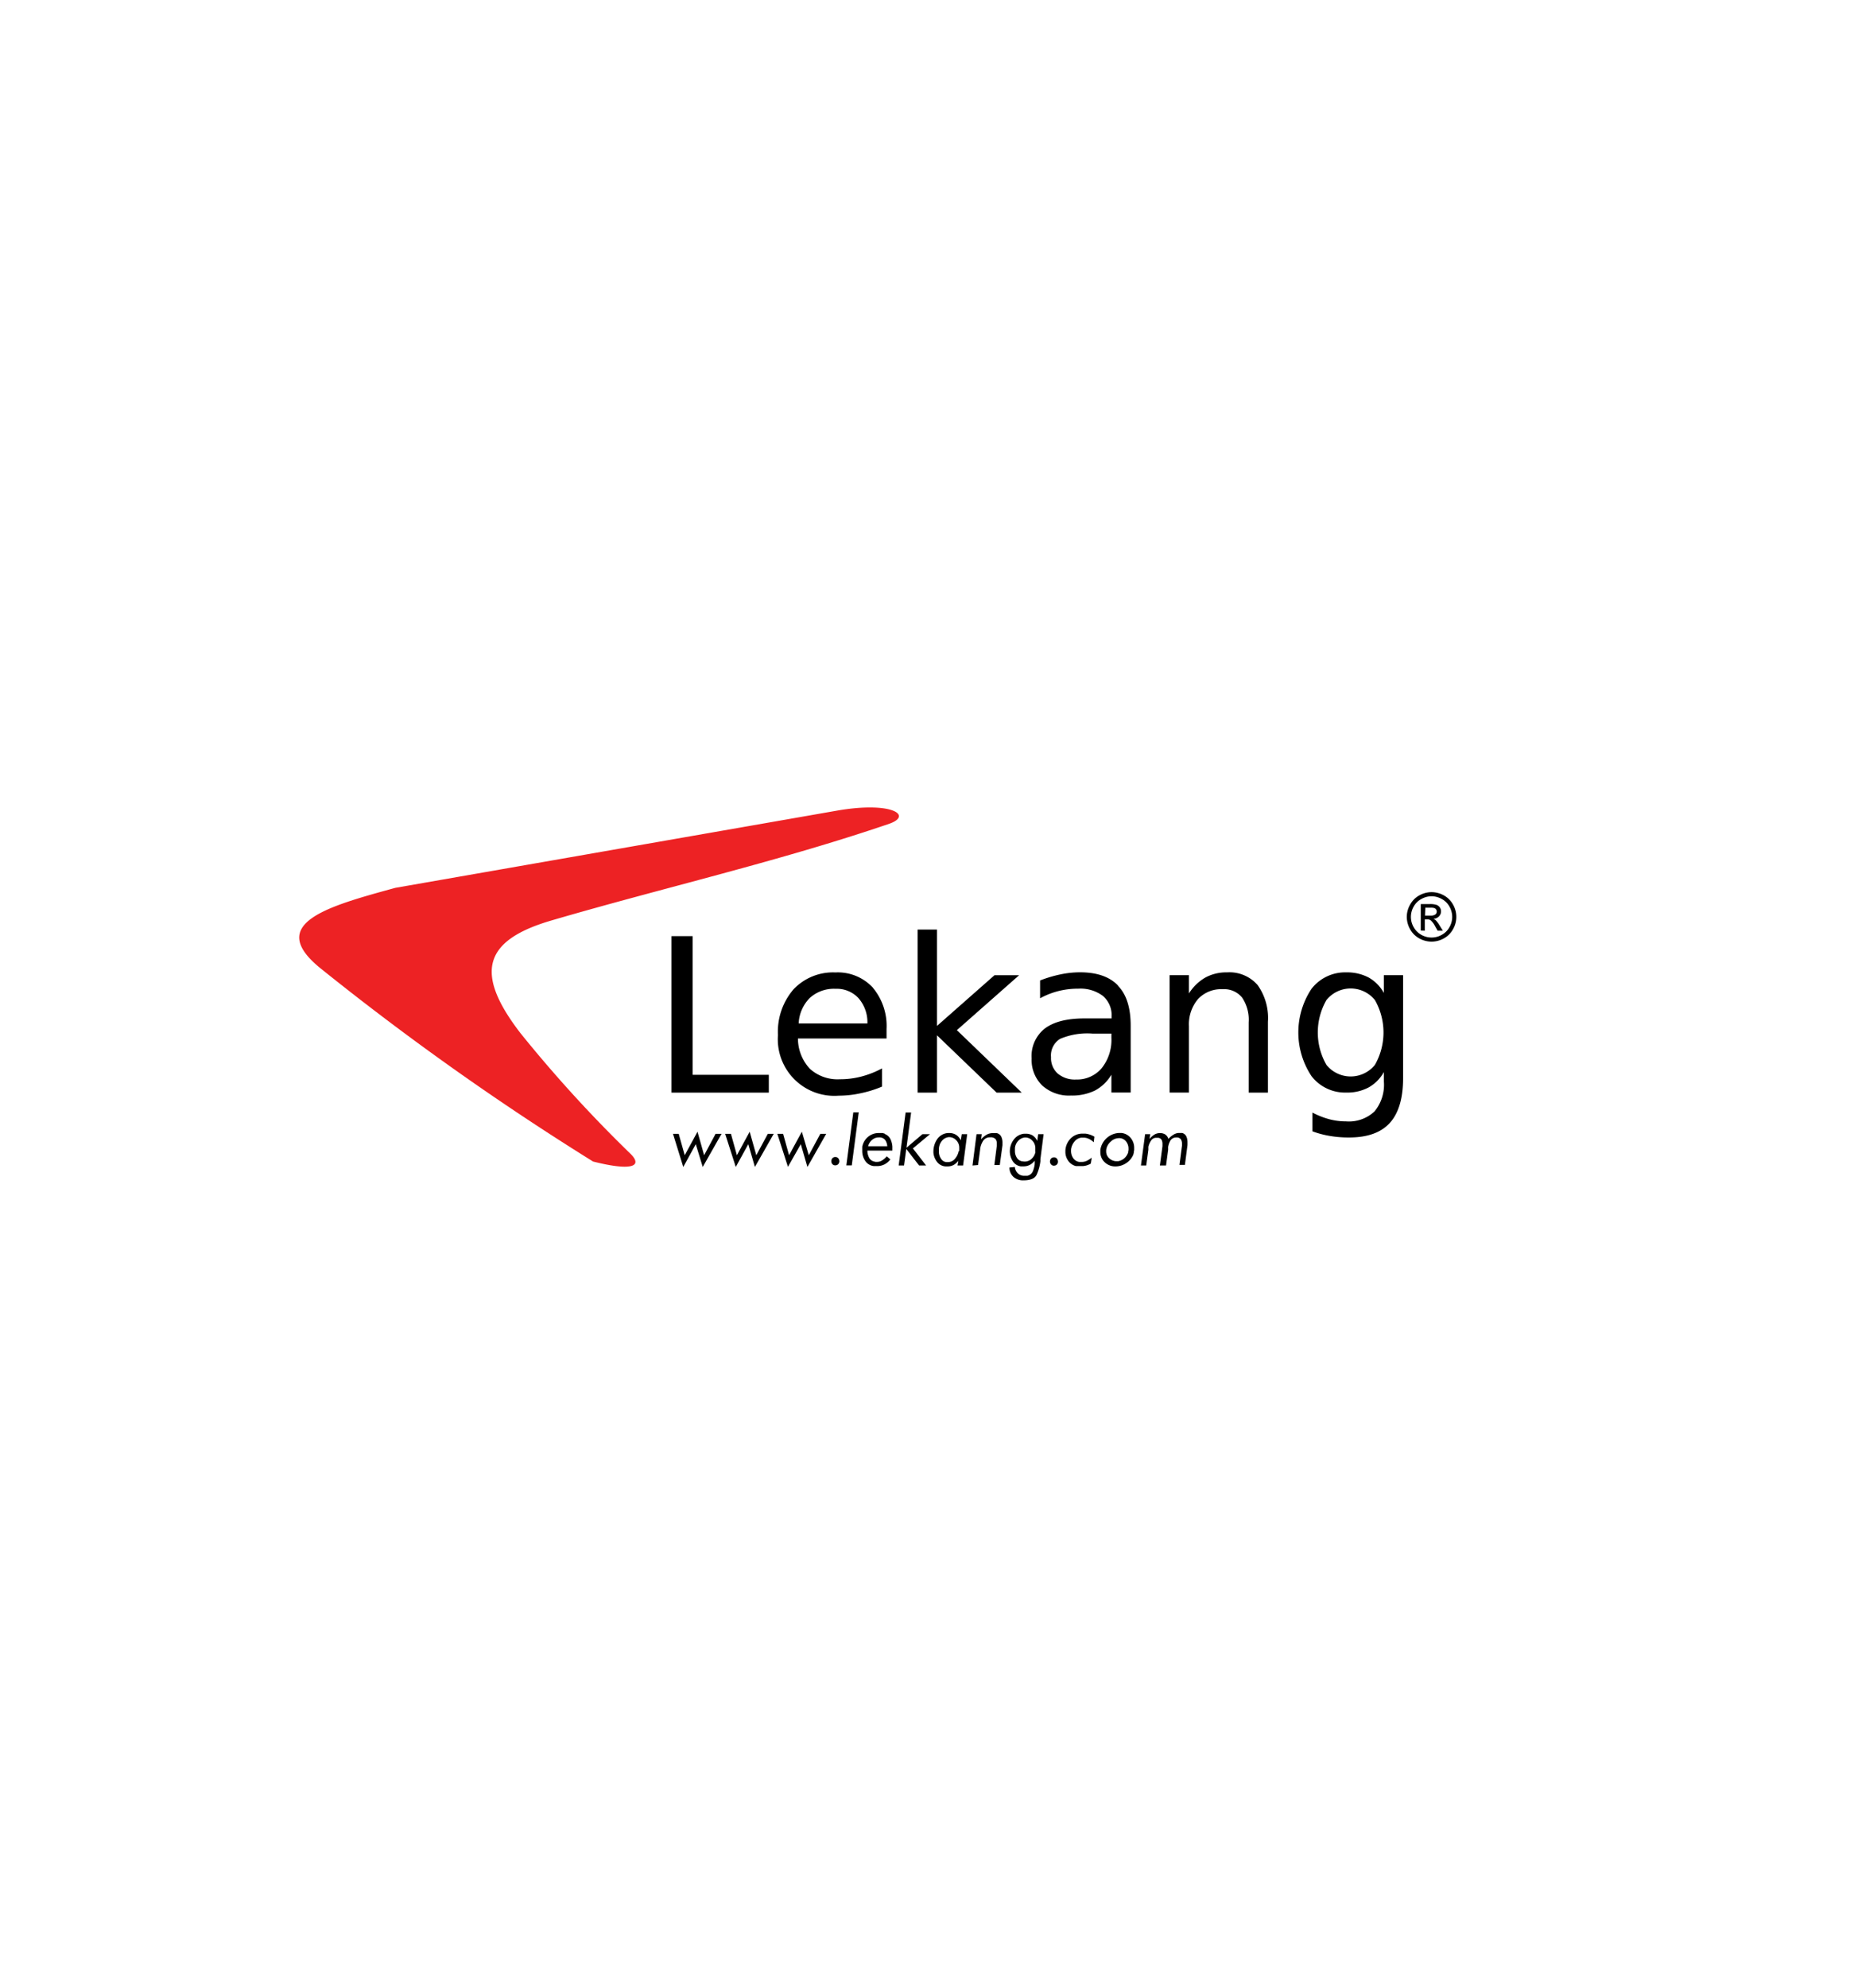 <svg id="Layer_1" data-name="Layer 1" xmlns="http://www.w3.org/2000/svg" viewBox="0 0 280 300"><defs><style>.cls-1{fill:#ed2224;}.cls-1,.cls-2{fill-rule:evenodd;}</style></defs><title>Lekang Logo</title><path d="M101.41,164.91h14.7v-2.69h-11.5V141.29h-3.2v23.62Zm30.42-15.84a7.22,7.22,0,0,0-5.65-2.3,8.21,8.21,0,0,0-6.34,2.55,9.81,9.81,0,0,0-2.35,6.91,8.54,8.54,0,0,0,9.19,9.14A15.59,15.59,0,0,0,130,165a17.33,17.33,0,0,0,3.21-1v-2.75a14,14,0,0,1-3.12,1.23,12.59,12.59,0,0,1-3.25.41,6.22,6.22,0,0,1-4.52-1.57,6.7,6.7,0,0,1-1.81-4.58h13.38v-1.42a9,9,0,0,0-2.08-6.26Zm-11.21,5.42a5.81,5.81,0,0,1,1.69-3.88,5.43,5.43,0,0,1,3.9-1.37,4.45,4.45,0,0,1,3.45,1.42,5.53,5.53,0,0,1,1.34,3.81l-10.38,0Z"/><polygon points="138.58 164.91 141.51 164.91 141.51 156.26 150.51 164.91 154.31 164.91 144.51 155.48 153.91 147.19 150.19 147.19 141.51 154.84 141.51 140.3 138.58 140.3 138.58 164.91 138.58 164.91"/><path d="M167.85,156v.65a6.82,6.82,0,0,1-1.46,4.56,4.88,4.88,0,0,1-3.89,1.72,4,4,0,0,1-2.77-.91,3.14,3.14,0,0,1-1-2.46,2.94,2.94,0,0,1,1.36-2.76A10.49,10.49,0,0,1,165,156Zm1-7.25c-1.26-1.33-3.18-2-5.74-2a14.32,14.32,0,0,0-2.93.31,19.23,19.23,0,0,0-3.1.92v2.69a11.91,11.91,0,0,1,2.77-1.09,12.18,12.18,0,0,1,3-.36,5.66,5.66,0,0,1,3.71,1.09,3.83,3.83,0,0,1,1.32,3.11v.29h-4.08c-2.65,0-4.64.5-6,1.52a5.28,5.28,0,0,0-2,4.51,5.39,5.39,0,0,0,1.6,4.09,6,6,0,0,0,4.33,1.52,7.9,7.9,0,0,0,3.64-.76,6.37,6.37,0,0,0,2.48-2.39v2.69h2.91V154.8q0-4.05-1.9-6Zm21.06-.1a5.64,5.64,0,0,0-4.62-1.89,6.6,6.6,0,0,0-3.27.79,7.16,7.16,0,0,0-2.46,2.39v-2.76h-2.92v17.72h2.92v-10a5.91,5.91,0,0,1,1.36-4.1,4.78,4.78,0,0,1,3.72-1.5,3.51,3.51,0,0,1,2.94,1.25,6,6,0,0,1,1,3.76v10.6h2.91V154.22a8.55,8.55,0,0,0-1.57-5.56Zm17.73,12.08a4.71,4.71,0,0,1-7.31,0,9.82,9.82,0,0,1,0-9.8,4.71,4.71,0,0,1,7.31,0,9.88,9.88,0,0,1,0,9.8Zm4.21-13.55H209v2.69a6,6,0,0,0-2.31-2.34,7,7,0,0,0-3.37-.77,6.42,6.42,0,0,0-5.25,2.48,11.91,11.91,0,0,0,0,13.18,6.39,6.39,0,0,0,5.25,2.48,6.85,6.85,0,0,0,3.37-.77A6,6,0,0,0,209,161.8v1.44a6.31,6.31,0,0,1-1.42,4.51,5.65,5.65,0,0,1-4.29,1.5,10,10,0,0,1-2.55-.33,12.36,12.36,0,0,1-2.53-1v2.83a14.17,14.17,0,0,0,2.65.7,16.6,16.6,0,0,0,2.89.23c2.76,0,4.82-.73,6.15-2.2s2-3.72,2-6.74V147.19Z"/><path class="cls-1" d="M59.71,134l66.86-11.68c8.13-1.38,11.29.74,7.76,2C117.72,130,100.11,134,83.27,138.93c-10.26,3-11.67,7.92-4.67,17a201,201,0,0,0,16.64,18.23c1.76,1.75.49,2.7-5.67,1.15a417.84,417.84,0,0,1-41.2-29.19c-8.32-6.76,1.19-9.34,11.34-12.12Zm0,0"/><path class="cls-2" d="M216.2,134.65a3.86,3.86,0,0,1,1.84.48,3.53,3.53,0,0,1,1.4,1.39,3.73,3.73,0,0,1,0,3.73,3.46,3.46,0,0,1-1.38,1.38,3.78,3.78,0,0,1-3.72,0,3.52,3.52,0,0,1-1.38-1.38,3.82,3.82,0,0,1-.5-1.86,3.73,3.73,0,0,1,.51-1.87,3.47,3.47,0,0,1,1.4-1.39,3.82,3.82,0,0,1,1.83-.48Zm0,.62a3.19,3.19,0,0,0-1.53.41,2.88,2.88,0,0,0-1.17,1.15,3.15,3.15,0,0,0-.42,1.56,3.11,3.11,0,0,0,.42,1.55,3,3,0,0,0,1.15,1.15,3.13,3.13,0,0,0,1.55.41,3.08,3.08,0,0,0,1.55-.41,2.89,2.89,0,0,0,1.15-1.15,3.11,3.11,0,0,0,.42-1.55,3.15,3.15,0,0,0-.42-1.56,2.82,2.82,0,0,0-1.17-1.15,3.19,3.19,0,0,0-1.53-.41Zm-1.63,5.18v-4h1.37a3.15,3.15,0,0,1,1,.12,1,1,0,0,1,.5.38,1,1,0,0,1,.19.59,1.06,1.06,0,0,1-.31.77,1.26,1.26,0,0,1-.84.37,1.16,1.16,0,0,1,.35.21,4.33,4.33,0,0,1,.59.8l.49.78h-.79l-.36-.63a3.1,3.1,0,0,0-.68-.93.77.77,0,0,0-.52-.14h-.38v1.7Zm.64-2.26H216a1.21,1.21,0,0,0,.77-.17.54.54,0,0,0,.21-.44.58.58,0,0,0-.1-.32.54.54,0,0,0-.28-.21A1.92,1.92,0,0,0,216,137h-.74Zm0,0"/><path class="cls-2" d="M101.64,171.13h.86l.91,3.23,1.93-3.55,1,3.55,1.73-3.23h.9l-2.84,5-1.05-3.44-1.89,3.44Zm7.88,0h.87l.9,3.23,1.93-3.55,1,3.55,1.74-3.23h.89l-2.84,5-1-3.44-1.89,3.44Zm7.88,0h.87l.9,3.23,1.93-3.55,1.05,3.55,1.74-3.23h.89l-2.84,5-1-3.44L119,176.11Zm8.76,4.76a.59.59,0,0,1-.46-.2.71.71,0,0,1,0-.87.58.58,0,0,1,.46-.19.55.55,0,0,1,.44.19.75.75,0,0,1,.16.42v.1a.7.7,0,0,1-.17.37.55.55,0,0,1-.43.17Zm2.48,0h-.82l1.05-8h.82Zm5-4.73a1.55,1.55,0,0,1,.84.77,3,3,0,0,1,.29,1.12.69.69,0,0,1,0,.13v.48H131v.17a2.41,2.41,0,0,0,.25.89,1.12,1.12,0,0,0,.7.57l.27.07a1.9,1.9,0,0,0,.25,0,1.38,1.38,0,0,0,.78-.24,2.92,2.92,0,0,0,.67-.6l.55.47a2.77,2.77,0,0,1-.89.75,2.48,2.48,0,0,1-1.11.26h-.16l-.17,0H132a1.78,1.78,0,0,1-1.33-.79,2.61,2.61,0,0,1-.45-1.48c0-.07,0-.15,0-.23a2.17,2.17,0,0,1,0-.25c0-.07,0-.14,0-.21l.06-.2a2.52,2.52,0,0,1,.91-1.33,2.47,2.47,0,0,1,1.49-.5h.16l.15,0,.31,0,.3.09ZM134,173a1.84,1.84,0,0,0-.32-.94,1.08,1.08,0,0,0-.92-.39h-.06a1.51,1.51,0,0,0-1,.38,1.82,1.82,0,0,0-.59.95Zm2.9.23,2.41-2.05h1.14l-2.58,2.15,2,2.58h-1.06l-1.94-2.5-.34,2.5h-.81l1.05-8h.83Zm8.35-2.05h.82l-.62,4.73h-.84l.13-.71a2.56,2.56,0,0,1-.74.64,2,2,0,0,1-.93.21h-.25a1.75,1.75,0,0,1-1.32-.71,2.56,2.56,0,0,1-.53-1.37.38.38,0,0,1,0-.1v-.15a3.27,3.27,0,0,1,.58-1.8,2.14,2.14,0,0,1,1.59-.91h.25a1.89,1.89,0,0,1,1,.27,2,2,0,0,1,.71.83Zm-.38,2.56a.19.19,0,0,0,0-.08.31.31,0,0,1,0-.08c0-.05,0-.11,0-.16a.76.76,0,0,0,0-.15,1.56,1.56,0,0,0-.46-1.18,1.45,1.45,0,0,0-1-.46h-.15a1.54,1.54,0,0,0-.93.47,2,2,0,0,0-.53,1.27v.09a.34.34,0,0,0,0,.1.3.3,0,0,0,0,.1s0,.06,0,.08,0,.08,0,.12,0,.09,0,.13a1.89,1.89,0,0,0,.35.94,1,1,0,0,0,.9.46h.07s0,0,0,0h0a1.35,1.35,0,0,0,1.13-.53,2.51,2.51,0,0,0,.54-1.14Zm2,2.17.61-4.73h.79l-.1.77a3.36,3.36,0,0,1,.8-.67,1.91,1.91,0,0,1,.95-.26h.18l.21,0,.1,0,.1,0a1,1,0,0,1,.71.55,2,2,0,0,1,.18.86v.2a.45.45,0,0,0,0,.11v.1l-.41,3h-.82l.37-2.91v-.14l0-.05v-.17a1,1,0,0,0-.21-.67,1,1,0,0,0-.78-.24h0a1.19,1.19,0,0,0-1.08.54,3,3,0,0,0-.44,1.19v.07l-.32,2.38Zm9.92-4.73h.82l-.48,3.76a.77.77,0,0,0,0,.15,1,1,0,0,0,0,.16,6.92,6.92,0,0,1-.57,2.05c-.27.57-.94.85-2,.85a2.17,2.17,0,0,1-1.49-.51,1.89,1.89,0,0,1-.62-1.43l.82-.08a1.49,1.49,0,0,0,.44.95,1.29,1.29,0,0,0,.94.38h.14l.16,0,.11,0,.1,0a1.16,1.16,0,0,0,.83-.69,4.26,4.26,0,0,0,.28-1.09.78.78,0,0,1,0-.16v-.16s0-.06,0-.09v-.09a2.37,2.37,0,0,1-.75.64,2.06,2.06,0,0,1-.93.22h-.15l-.18,0h-.09a1.7,1.7,0,0,1-1.21-.77,2.8,2.8,0,0,1-.45-1.41v-.09a2.94,2.94,0,0,1,.58-1.75,2.21,2.21,0,0,1,1.58-.91h.26a2,2,0,0,1,1,.25,1.89,1.89,0,0,1,.72.84Zm-2.21,4.13h.13a1.52,1.52,0,0,0,1-.33,2.14,2.14,0,0,0,.56-.74c0-.09.06-.16.09-.23a.93.93,0,0,0,0-.22.31.31,0,0,0,0-.08.28.28,0,0,1,0-.09v-.25a1.62,1.62,0,0,0-.46-1.22,1.43,1.43,0,0,0-1-.47h-.13a1.57,1.57,0,0,0-.92.43,1.88,1.88,0,0,0-.57,1.14.11.11,0,0,1,0,.05.14.14,0,0,1,0,.06v.06a.13.13,0,0,0,0,.06s0,.08,0,.11v.12a1.85,1.85,0,0,0,.32,1.08,1.16,1.16,0,0,0,1,.5Zm4.6.63a.56.56,0,0,1-.45-.2.66.66,0,0,1-.16-.43.66.66,0,0,1,.16-.44.56.56,0,0,1,.45-.19.52.52,0,0,1,.44.19.75.75,0,0,1,.16.42v.1a.58.58,0,0,1-.17.37.55.55,0,0,1-.43.17Zm6-3.54a2.82,2.82,0,0,0-.73-.51,2,2,0,0,0-.83-.19h-.26a1.57,1.57,0,0,0-1.11.62,2.33,2.33,0,0,0-.5,1.18.62.62,0,0,1,0,.13s0,.1,0,.14a1.88,1.88,0,0,0,.31,1,1.37,1.37,0,0,0,.94.6h.36a1.84,1.84,0,0,0,.8-.18,5.13,5.13,0,0,0,.72-.46l-.14.89a2.72,2.72,0,0,1-1.23.38l-.1,0h-.31l-.2,0-.2,0-.2,0a2,2,0,0,1-1.17-.8,2.29,2.29,0,0,1-.43-1.38.11.11,0,0,1,0-.05v-.06a.09.09,0,0,1,0,0s0,0,0-.06a2.79,2.79,0,0,1,.73-1.75,2.45,2.45,0,0,1,1.7-.8h.61a3.44,3.44,0,0,1,.69.16,3.5,3.5,0,0,1,.65.3Zm6,1.81a2.79,2.79,0,0,1-1.08,1.33,2.93,2.93,0,0,1-1.64.51,2.29,2.29,0,0,1-1.62-.63,2.07,2.07,0,0,1-.66-1.56v-.08s0,0,0-.07a.22.22,0,0,1,0-.08v-.08A3,3,0,0,1,169,171h.35a2.06,2.06,0,0,1,1.41.75,2.3,2.3,0,0,1,.53,1.49c0,.09,0,.19,0,.3a2.1,2.1,0,0,1-.06.33.83.83,0,0,0,0,.15l-.06.17Zm-.8-.21a1.33,1.33,0,0,0,0-.19,1.6,1.6,0,0,1,.05-.21v-.14a.62.62,0,0,0,0-.13,1.68,1.68,0,0,0-.33-1,1.33,1.33,0,0,0-.93-.55H169a1.82,1.82,0,0,0-1.27.54,2,2,0,0,0-.67,1.25v.06a.06.06,0,0,1,0,0v0s0,0,0,.06a.11.11,0,0,0,0,.05,1.37,1.37,0,0,0,.48,1.1,1.64,1.64,0,0,0,1,.42h.18l.15,0a2,2,0,0,0,.87-.39,2,2,0,0,0,.62-.89Zm4.79,1.91.39-2.91v-.36a1.25,1.25,0,0,0-.16-.65.71.71,0,0,0-.65-.26h-.08a.91.91,0,0,0-.83.41,3,3,0,0,0-.41.93c0,.07,0,.15,0,.23l0,.23-.32,2.38h-.8l.63-4.73h.77l-.1.73a3,3,0,0,1,.69-.64,1.6,1.6,0,0,1,.9-.25,1.43,1.43,0,0,1,.79.21,1.23,1.23,0,0,1,.47.66,3.39,3.39,0,0,1,.74-.62A1.63,1.63,0,0,1,178,171h.19l.22,0h.06l.07,0a1,1,0,0,1,.63.53,2.08,2.08,0,0,1,.17.82v.16a.86.86,0,0,1,0,.16s0,.1,0,.15l-.39,3h-.82l.38-2.91v-.1s0,0,0,0v-.05s0-.06,0-.09,0,0,0-.08a1.18,1.18,0,0,0-.18-.65.79.79,0,0,0-.68-.26h0a1,1,0,0,0-.86.42,2.81,2.81,0,0,0-.37,1,1.43,1.43,0,0,0,0,.22l0,.21-.32,2.38Zm0,0"/></svg>